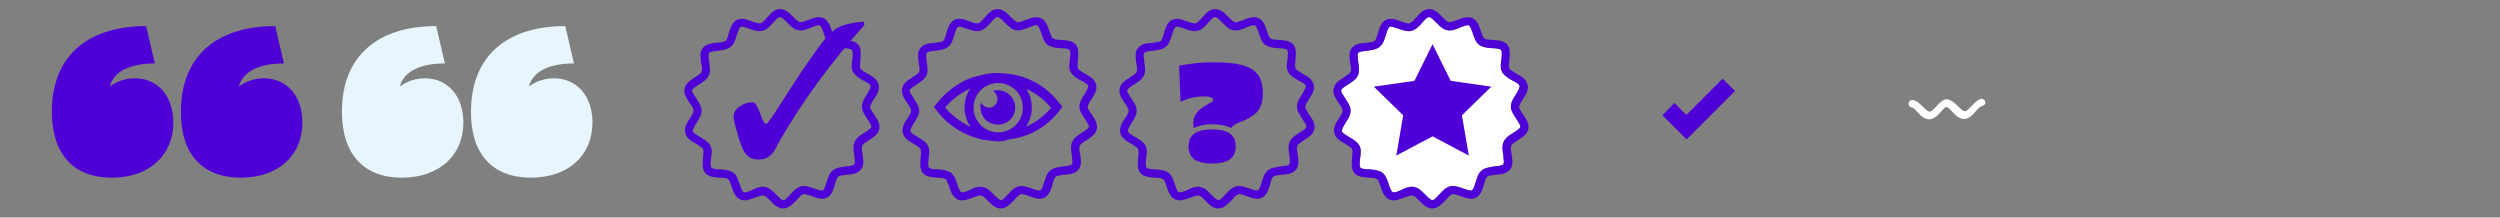 <?xml version="1.0" encoding="utf-8"?>
<!-- Generator: Adobe Illustrator 27.5.0, SVG Export Plug-In . SVG Version: 6.00 Build 0)  -->
<svg version="1.1" id="Layer_1" xmlns="http://www.w3.org/2000/svg" xmlns:xlink="http://www.w3.org/1999/xlink" x="0px" y="0px"
	 width="689.5px" height="60px" viewBox="0 0 689.5 60" style="enable-background:new 0 0 689.5 60;" xml:space="preserve">
<rect x="0" y="0" width="689.5" height="60" fill="#808080" stroke="none"/>
<style type="text/css">
	.st0{display:none;fill:#FF3E8D;}
	.st1{fill:#4F00D6;}
	.st2{fill:#FFFFFF;}
	.st3{fill:#E7F6FD;}
</style>
<rect x="-353" y="-344" class="st0" width="1171" height="622"/>
<g>
	<path class="st1" d="M216,57.5c-1.5,0-2.6-1.2-3.6-2.2c-0.6-0.6-1.3-1.3-1.8-1.4c-0.5-0.1-1.5,0.3-2.3,0.6
		c-1.3,0.5-2.9,1.1-4.2,0.5s-1.9-2.2-2.3-3.5c-0.3-0.8-0.6-1.8-1-2.1s-1.4-0.4-2.3-0.4c-1.4-0.1-3.1-0.2-4-1.3s-0.7-2.7-0.6-4.2
		c0.1-0.9,0.2-1.9,0-2.4c-0.2-0.4-1.1-0.9-1.8-1.4c-1.3-0.7-2.7-1.5-3.1-3c-0.4-1.5,0.5-2.9,1.3-4.1c0.5-0.7,1-1.6,1-2.1
		s-0.6-1.4-1.1-2.1c-0.8-1.2-1.7-2.5-1.4-4s1.7-2.3,2.9-3.1c0.8-0.5,1.6-1,1.8-1.5s0.1-1.5-0.1-2.3c-0.2-1.4-0.5-3.1,0.4-4.2
		c0.9-1.2,2.5-1.4,4-1.5c0.9-0.1,1.9-0.2,2.3-0.5c0.4-0.3,0.7-1.3,0.9-2.1c0.4-1.4,0.9-3,2.2-3.7s2.8-0.1,4.2,0.4
		c0.9,0.3,1.8,0.7,2.4,0.5c0.5-0.1,1.2-0.9,1.8-1.6c1-1.1,2-2.3,3.5-2.3s2.7,1.1,3.7,2.2c0.6,0.6,1.3,1.3,1.8,1.4
		c0.5,0.1,1.5-0.3,2.3-0.6c1.3-0.5,2.8-1.1,4.2-0.5c1.3,0.6,1.9,2.2,2.3,3.5c0.3,0.8,0.6,1.8,1,2.1s1.4,0.4,2.3,0.4
		c1.4,0.1,3.1,0.2,4,1.3s0.7,2.7,0.6,4.2c-0.1,0.9-0.2,1.9,0,2.4c0.2,0.4,1.1,0.9,1.9,1.4c1.3,0.7,2.7,1.5,3.1,3
		c0.4,1.5-0.5,2.9-1.3,4.1c-0.5,0.7-1,1.6-1,2.1s0.6,1.4,1.1,2.1c0.8,1.2,1.7,2.5,1.4,4s-1.7,2.3-2.9,3.1c-0.8,0.5-1.6,1-1.8,1.5
		s-0.1,1.5,0.1,2.3c0.2,1.4,0.5,3.1-0.4,4.2c-0.9,1.2-2.5,1.4-4,1.5c-0.9,0.1-1.9,0.2-2.3,0.5c-0.4,0.3-0.7,1.3-0.9,2.1
		c-0.4,1.4-0.9,3-2.2,3.7s-2.8,0.1-4.2-0.4c-0.9-0.3-1.8-0.7-2.4-0.5c-0.5,0.1-1.2,0.9-1.8,1.6C218.6,56.3,217.5,57.5,216,57.5
		L216,57.5z M210.4,51.5c0.2,0,0.4,0,0.7,0.1c1.2,0.2,2.1,1.2,3,2.1c0.7,0.7,1.5,1.5,2,1.5s1.2-0.9,1.8-1.5c0.9-1,1.8-2,3-2.3
		s2.5,0.2,3.7,0.6c0.9,0.3,1.9,0.7,2.3,0.5c0.5-0.2,0.8-1.4,1.1-2.3c0.4-1.2,0.7-2.5,1.7-3.2c0.9-0.8,2.3-0.9,3.5-1.1
		c0.9-0.1,2.1-0.2,2.4-0.6c0.3-0.4,0.1-1.5,0-2.5c-0.2-1.3-0.4-2.6,0.1-3.7c0.5-1.1,1.6-1.8,2.7-2.5c0.8-0.5,1.8-1.1,1.9-1.6
		c0.1-0.5-0.6-1.4-1.1-2.2c-0.7-1.1-1.5-2.2-1.5-3.4c0-1.2,0.7-2.3,1.4-3.4c0.5-0.8,1.1-1.8,1-2.3l0,0c-0.1-0.5-1.1-1.1-2-1.5
		c-1.1-0.6-2.2-1.3-2.8-2.3c-0.6-1.1-0.4-2.4-0.2-3.7c0.1-0.9,0.2-2.1-0.1-2.4c-0.3-0.4-1.5-0.5-2.4-0.5c-1.3-0.1-2.6-0.2-3.6-0.9
		s-1.4-2-1.8-3.2c-0.3-0.9-0.7-2-1.1-2.2c-0.4-0.2-1.5,0.2-2.4,0.6c-1.2,0.5-2.4,1-3.6,0.7c-1.2-0.2-2.1-1.2-3-2.1
		c-0.7-0.7-1.5-1.5-2-1.5l0,0c-0.5,0-1.2,0.8-1.8,1.5c-0.9,1-1.8,2-3,2.3c-1.2,0.3-2.5-0.2-3.7-0.6c-0.9-0.3-1.9-0.7-2.3-0.5
		c-0.5,0.2-0.8,1.4-1.1,2.3c-0.4,1.2-0.7,2.5-1.7,3.2c-0.9,0.8-2.3,0.9-3.5,1.1c-0.9,0.1-2.1,0.2-2.4,0.6c-0.3,0.4-0.1,1.5,0,2.5
		c0.2,1.3,0.4,2.6-0.1,3.7s-1.6,1.8-2.7,2.5c-0.8,0.5-1.8,1.1-1.9,1.6c-0.1,0.5,0.6,1.4,1.1,2.2c0.7,1.1,1.5,2.2,1.5,3.4
		c0,1.2-0.7,2.3-1.4,3.4c-0.5,0.8-1.1,1.8-1,2.3s1.2,1.1,2,1.6c1.1,0.6,2.2,1.3,2.8,2.3c0.6,1.1,0.4,2.4,0.2,3.7
		c-0.1,0.9-0.2,2.1,0.1,2.4c0.3,0.4,1.5,0.5,2.4,0.5c1.3,0.1,2.6,0.2,3.6,0.9s1.4,2,1.8,3.2c0.3,0.9,0.7,2,1.1,2.2
		c0.4,0.2,1.5-0.2,2.4-0.6C208.4,51.9,209.4,51.5,210.4,51.5z"/>
	<path id="Path_1613" class="st1" d="M238.4,6.9c-4.5,5-8.7,10.2-12.6,15.5c-3.9,5.3-7.5,10.8-10.8,16.5c-0.2,0.4-0.5,1-0.9,1.7
		c-1.1,2.3-2.7,3.4-4.8,3.4c-0.7,0-1.5-0.1-2.2-0.4c-0.6-0.3-1.2-0.8-1.6-1.4c-0.5-0.7-0.8-1.4-1.1-2.2c-0.3-0.9-0.8-2.2-1.2-3.9
		c0-0.1-0.1-0.3-0.1-0.4c-0.4-1.2-0.7-2.4-0.8-3.6c0.1-1.1,0.7-2.2,1.7-2.7c1-0.8,2.2-1.2,3.4-1.2c0.3,0,0.6,0.1,0.9,0.3
		c0.3,0.4,0.6,0.9,0.8,1.4c0.2,0.4,0.4,1,0.7,1.8c0.6,1.7,1.1,2.5,1.5,2.5c0.3,0,1.7-1.9,4.1-5.7c2.3-3.6,4.3-6.7,5.9-9.1
		c2.3-3.4,4.1-5.9,5.3-7.5c1-1.3,2.1-2.4,3.3-3.5c1-0.8,2.1-1.3,3.3-1.6c1.7-0.5,3.4-0.7,5.1-0.8L238.4,6.9z"/>
</g>
<g>
	<g>
		<path class="st1" d="M276,57.5c-1.5,0-2.6-1.2-3.6-2.2c-0.6-0.6-1.3-1.3-1.8-1.4c-0.5-0.1-1.5,0.3-2.3,0.6
			c-1.3,0.5-2.9,1.1-4.2,0.5c-1.3-0.6-1.9-2.2-2.3-3.5c-0.3-0.8-0.6-1.8-1-2.1s-1.4-0.4-2.3-0.4c-1.4-0.1-3.1-0.2-4-1.3
			s-0.7-2.7-0.6-4.2c0.1-0.9,0.2-1.9,0-2.4c-0.2-0.4-1.1-0.9-1.8-1.4c-1.3-0.7-2.7-1.5-3.1-3c-0.4-1.5,0.5-2.9,1.3-4.1
			c0.5-0.7,1-1.6,1-2.1s-0.6-1.4-1.1-2.1c-0.8-1.2-1.7-2.5-1.4-4s1.7-2.3,2.9-3.1c0.8-0.5,1.6-1,1.8-1.5s0.1-1.5-0.1-2.3
			c-0.2-1.4-0.5-3.1,0.4-4.2c0.9-1.2,2.5-1.4,4-1.5c0.9-0.1,1.9-0.2,2.3-0.5s0.7-1.3,0.9-2.1c0.4-1.4,0.9-3,2.2-3.7
			c1.3-0.7,2.8-0.1,4.2,0.4c0.9,0.3,1.8,0.7,2.4,0.5c0.5-0.1,1.2-0.9,1.8-1.6c1-1.1,2-2.3,3.5-2.3s2.7,1.1,3.7,2.2
			c0.6,0.6,1.3,1.3,1.8,1.4c0.5,0.1,1.5-0.3,2.3-0.6c1.3-0.5,2.8-1.1,4.2-0.5c1.3,0.6,1.9,2.2,2.3,3.5c0.3,0.8,0.6,1.8,1,2.1
			s1.4,0.4,2.3,0.4c1.4,0.1,3.1,0.2,4,1.3s0.7,2.7,0.6,4.2c-0.1,0.9-0.2,1.9,0,2.4c0.2,0.4,1.1,0.9,1.9,1.4c1.3,0.7,2.7,1.5,3.1,3
			s-0.5,2.9-1.3,4.1c-0.5,0.7-1,1.6-1,2.1s0.6,1.4,1.1,2.1c0.8,1.2,1.7,2.5,1.4,4c-0.3,1.5-1.7,2.3-2.9,3.1c-0.8,0.5-1.6,1-1.8,1.5
			c-0.2,0.5-0.1,1.5,0.1,2.3c0.2,1.4,0.5,3.1-0.4,4.2c-0.9,1.2-2.5,1.4-4,1.5c-0.9,0.1-1.9,0.2-2.3,0.5s-0.7,1.3-0.9,2.1
			c-0.4,1.4-0.9,3-2.2,3.7c-1.3,0.7-2.8,0.1-4.2-0.4c-0.9-0.3-1.8-0.7-2.4-0.5c-0.5,0.1-1.2,0.9-1.8,1.6
			C278.6,56.3,277.5,57.5,276,57.5L276,57.5z M270.4,51.5c0.2,0,0.4,0,0.7,0.1c1.2,0.2,2.1,1.2,3,2.1c0.7,0.7,1.5,1.5,2,1.5
			s1.2-0.9,1.8-1.5c0.9-1,1.8-2,3-2.3s2.5,0.2,3.7,0.6c0.9,0.3,1.9,0.7,2.3,0.5c0.5-0.2,0.8-1.4,1.1-2.3c0.4-1.2,0.7-2.5,1.7-3.2
			c0.9-0.8,2.3-0.9,3.5-1.1c0.9-0.1,2.1-0.2,2.4-0.6c0.3-0.4,0.1-1.5,0-2.5c-0.2-1.3-0.4-2.6,0.1-3.7c0.5-1.1,1.6-1.8,2.7-2.5
			c0.8-0.5,1.8-1.1,1.9-1.6s-0.6-1.4-1.1-2.2c-0.7-1.1-1.5-2.2-1.5-3.4c0-1.2,0.7-2.3,1.4-3.4c0.5-0.8,1.1-1.8,1-2.3l0,0
			c-0.1-0.5-1.1-1.1-2-1.5c-1.1-0.6-2.2-1.3-2.8-2.3c-0.6-1.1-0.4-2.4-0.2-3.7c0.1-0.9,0.2-2.1-0.1-2.4c-0.3-0.4-1.5-0.5-2.4-0.5
			c-1.3-0.1-2.6-0.2-3.6-0.9s-1.4-2-1.8-3.2c-0.3-0.9-0.7-2-1.1-2.2s-1.5,0.2-2.4,0.6c-1.2,0.5-2.4,1-3.6,0.7
			c-1.2-0.2-2.1-1.2-3-2.1c-0.7-0.7-1.5-1.5-2-1.5l0,0c-0.5,0-1.2,0.8-1.8,1.5c-0.9,1-1.8,2-3,2.3c-1.2,0.3-2.5-0.2-3.7-0.6
			c-0.9-0.3-1.9-0.7-2.3-0.5c-0.5,0.2-0.8,1.4-1.1,2.3c-0.4,1.2-0.7,2.5-1.7,3.2c-0.9,0.8-2.3,0.9-3.5,1.1c-0.9,0.1-2.1,0.2-2.4,0.6
			c-0.3,0.4-0.1,1.5,0,2.5c0.2,1.3,0.4,2.6-0.1,3.7s-1.6,1.8-2.7,2.5c-0.8,0.5-1.8,1.1-1.9,1.6c-0.1,0.5,0.6,1.4,1.1,2.2
			c0.7,1.1,1.5,2.2,1.5,3.4c0,1.2-0.7,2.3-1.4,3.4c-0.5,0.8-1.1,1.8-1,2.3s1.2,1.1,2,1.6c1.1,0.6,2.2,1.3,2.8,2.3
			c0.6,1.1,0.4,2.4,0.2,3.7c-0.1,0.9-0.2,2.1,0.1,2.4c0.3,0.4,1.5,0.5,2.4,0.5c1.3,0.1,2.6,0.2,3.6,0.9s1.4,2,1.8,3.2
			c0.3,0.9,0.7,2,1.1,2.2s1.5-0.2,2.4-0.6C268.4,51.9,269.4,51.5,270.4,51.5z"/>
	</g>
	<g id="Group_467" transform="translate(0 0)">
		<g>
			<g id="Group_466">
				<path id="Path_1607" class="st1" d="M275.3,39c-0.9-0.1-2-0.2-3-0.3c-1.9-0.2-3.8-0.8-5.6-1.6c-3.4-1.5-6.3-3.8-8.5-6.8
					c-0.1-0.2-0.3-0.4-0.5-0.6c-0.1-0.1-0.1-0.2,0-0.3l0,0c1-1.4,2.1-2.6,3.4-3.8c1.7-1.5,3.6-2.8,5.7-3.7c0.9-0.4,1.8-0.7,2.7-0.9
					c0.8-0.2,1.7-0.4,2.5-0.6c1.5-0.3,3-0.3,4.4-0.2c0.9,0.1,1.8,0.1,2.6,0.3c0.8,0.1,1.5,0.3,2.3,0.5c1.2,0.3,2.4,0.8,3.6,1.4
					s2.4,1.3,3.5,2.2c1.1,0.9,2.2,1.9,3.1,3c0.5,0.6,0.9,1.2,1.4,1.7c0.1,0.1,0.1,0.2,0,0.3c-1.2,1.7-2.6,3.2-4.2,4.5
					c-1.5,1.2-3.1,2.2-4.9,2.9c-1,0.4-2,0.8-3.1,1c-0.9,0.2-1.8,0.4-2.8,0.5C277.2,38.9,276.3,38.9,275.3,39 M275.3,36.5
					c3.8,0,6.8-3,6.8-6.8s-3-6.8-6.8-6.8s-6.8,3-6.8,6.8l0,0C268.5,33.4,271.5,36.5,275.3,36.5 M283,34.9h0.1
					c1.2-0.5,2.2-1.2,3.3-1.9c1.2-0.9,2.3-1.9,3.3-3c0.1-0.1,0.1-0.3,0.1-0.4c0,0,0,0-0.1-0.1c-1.8-2.1-4-3.8-6.5-4.9
					c-0.1,0-0.1-0.1-0.2-0.1C285.1,27.6,285.1,31.7,283,34.9 M267.6,24.4c-0.2,0.1-0.4,0.2-0.6,0.3c-2.4,1.2-4.5,2.8-6.2,4.8
					c-0.1,0.1-0.1,0.2,0,0.3c0.3,0.3,0.5,0.6,0.8,0.9c1.6,1.6,3.5,3,5.5,4c0.1,0.1,0.3,0.1,0.5,0.2
					C265.5,31.7,265.5,27.6,267.6,24.4"/>
				<path id="Path_1608" class="st1" d="M273.9,25.1c0.5-0.2,0.9-0.2,1.4-0.2c1.3,0,2.5,0.6,3.4,1.5c1.8,1.9,1.7,4.9-0.2,6.7
					c-1.8,1.7-4.6,1.7-6.5,0.1c-1-0.9-1.5-2.1-1.6-3.4c0-0.5,0-1,0.2-1.5c0.4,0.8,1.3,1.4,2.2,1.4c0.7,0,1.3-0.3,1.7-0.8
					c0.9-1,0.8-2.5-0.2-3.4C274.3,25.3,274.1,25.2,273.9,25.1"/>
			</g>
		</g>
	</g>
</g>
<g>
	<g>
		<path class="st1" d="M336,57.5c-1.5,0-2.6-1.2-3.6-2.2c-0.6-0.6-1.3-1.3-1.8-1.4c-0.5-0.1-1.5,0.3-2.3,0.6
			c-1.3,0.5-2.9,1.1-4.2,0.5c-1.3-0.6-1.9-2.2-2.3-3.5c-0.3-0.8-0.6-1.8-1-2.1s-1.4-0.4-2.3-0.4c-1.4-0.1-3.1-0.2-4-1.3
			s-0.7-2.7-0.6-4.2c0.1-0.9,0.2-1.9,0-2.4c-0.2-0.4-1.1-0.9-1.8-1.4c-1.3-0.7-2.7-1.5-3.1-3s0.5-2.9,1.3-4.1c0.5-0.7,1-1.6,1-2.1
			s-0.6-1.4-1.1-2.1c-0.8-1.2-1.7-2.5-1.4-4c0.3-1.5,1.7-2.3,2.9-3.1c0.8-0.5,1.6-1,1.8-1.5c0.2-0.5,0.1-1.5-0.1-2.3
			c-0.2-1.4-0.5-3.1,0.4-4.2c0.9-1.2,2.5-1.4,4-1.5c0.9-0.1,1.9-0.2,2.3-0.5s0.7-1.3,0.9-2.1c0.4-1.4,0.9-3,2.2-3.7
			c1.3-0.7,2.8-0.1,4.2,0.4c0.9,0.3,1.8,0.7,2.4,0.5c0.5-0.1,1.2-0.9,1.8-1.6c1-1.1,2-2.3,3.5-2.3s2.7,1.1,3.7,2.2
			c0.6,0.6,1.3,1.3,1.8,1.4c0.5,0.1,1.5-0.3,2.3-0.6c1.3-0.5,2.8-1.1,4.2-0.5c1.3,0.6,1.9,2.2,2.3,3.5c0.3,0.8,0.6,1.8,1,2.1
			s1.4,0.4,2.3,0.4c1.4,0.1,3.1,0.2,4,1.3s0.7,2.7,0.6,4.2c-0.1,0.9-0.2,1.9,0,2.4c0.2,0.4,1.1,0.9,1.9,1.4c1.3,0.7,2.7,1.5,3.1,3
			s-0.5,2.9-1.3,4.1c-0.5,0.7-1,1.6-1,2.1s0.6,1.4,1.1,2.1c0.8,1.2,1.7,2.5,1.4,4c-0.3,1.5-1.7,2.3-2.9,3.1c-0.8,0.5-1.6,1-1.8,1.5
			c-0.2,0.5-0.1,1.5,0.1,2.3c0.2,1.4,0.5,3.1-0.4,4.2c-0.9,1.2-2.5,1.4-4,1.5c-0.9,0.1-1.9,0.2-2.3,0.5s-0.7,1.3-0.9,2.1
			c-0.4,1.4-0.9,3-2.2,3.7c-1.3,0.7-2.8,0.1-4.2-0.4c-0.9-0.3-1.8-0.7-2.4-0.5c-0.5,0.1-1.2,0.9-1.8,1.6
			C338.6,56.3,337.5,57.5,336,57.5L336,57.5z M330.4,51.5c0.2,0,0.4,0,0.7,0.1c1.2,0.2,2.1,1.2,3,2.1c0.7,0.7,1.5,1.5,2,1.5
			s1.2-0.9,1.8-1.5c0.9-1,1.8-2,3-2.3s2.5,0.2,3.7,0.6c0.9,0.3,1.9,0.7,2.3,0.5c0.5-0.2,0.8-1.4,1.1-2.3c0.4-1.2,0.7-2.5,1.7-3.2
			c0.9-0.8,2.3-0.9,3.5-1.1c0.9-0.1,2.1-0.2,2.4-0.6c0.3-0.4,0.1-1.5,0-2.5c-0.2-1.3-0.4-2.6,0.1-3.7c0.5-1.1,1.6-1.8,2.7-2.5
			c0.8-0.5,1.8-1.1,1.9-1.6s-0.6-1.4-1.1-2.2c-0.7-1.1-1.5-2.2-1.5-3.4c0-1.2,0.7-2.3,1.4-3.4c0.5-0.8,1.1-1.8,1-2.3l0,0
			c-0.1-0.5-1.1-1.1-2-1.5c-1.1-0.6-2.2-1.3-2.8-2.3c-0.6-1.1-0.4-2.4-0.2-3.7c0.1-0.9,0.2-2.1-0.1-2.4c-0.3-0.4-1.5-0.5-2.4-0.5
			c-1.3-0.1-2.6-0.2-3.6-0.9s-1.4-2-1.8-3.2c-0.3-0.9-0.7-2-1.1-2.2s-1.5,0.2-2.4,0.6c-1.2,0.5-2.4,1-3.6,0.7
			c-1.2-0.2-2.1-1.2-3-2.1c-0.7-0.7-1.5-1.5-2-1.5l0,0c-0.5,0-1.2,0.8-1.8,1.5c-0.9,1-1.8,2-3,2.3c-1.2,0.3-2.5-0.2-3.7-0.6
			c-0.9-0.3-1.9-0.7-2.3-0.5c-0.5,0.2-0.8,1.4-1.1,2.3c-0.4,1.2-0.7,2.5-1.7,3.2c-0.9,0.8-2.3,0.9-3.5,1.1c-0.9,0.1-2.1,0.2-2.4,0.6
			c-0.3,0.4-0.1,1.5,0,2.5c0.2,1.3,0.4,2.6-0.1,3.7s-1.6,1.8-2.7,2.5c-0.8,0.5-1.8,1.1-1.9,1.6s0.6,1.4,1.1,2.2
			c0.7,1.1,1.5,2.2,1.5,3.4c0,1.2-0.7,2.3-1.4,3.4c-0.5,0.8-1.1,1.8-1,2.3s1.2,1.1,2,1.6c1.1,0.6,2.2,1.3,2.8,2.3
			c0.6,1.1,0.4,2.4,0.2,3.7c-0.1,0.9-0.2,2.1,0.1,2.4c0.3,0.4,1.5,0.5,2.4,0.5c1.3,0.1,2.6,0.2,3.6,0.9s1.4,2,1.8,3.2
			c0.3,0.9,0.7,2,1.1,2.2s1.5-0.2,2.4-0.6C328.4,51.9,329.4,51.5,330.4,51.5z"/>
	</g>
	<path id="Path_1618" class="st1" d="M348.3,25.7c0,4.6-2,6.2-5.8,7.8c-1.8,0.7-2.3,0.9-2.9,1.8c-1.6-0.7-3.4-1.1-5.2-1
		c-1.8-0.1-3.5,0.3-5.2,1c0-0.5-0.1-0.8-0.1-1.1c0-2.4,1.1-3.9,4.1-5.5c0.9-0.5,1.4-0.7,1.4-1.2c0-0.6-0.9-0.9-2.7-0.9
		c-2.2,0-4.3,0.5-6.3,1.5l-0.4-10c3.3-0.6,6.6-1,9.9-0.9C344.8,17.2,348.3,19.5,348.3,25.7 M340.8,40.4c0,3.2-2.1,4.7-6.5,4.7
		s-6.5-1.5-6.5-4.7s2.1-4.7,6.5-4.7C338.7,35.7,340.8,37.2,340.8,40.4"/>
</g>
<g>
	<path class="st2" d="M389.4,51.5c0.2,0,0.4,0,0.7,0.1c1.2,0.2,2.1,1.2,3,2.1c0.7,0.7,1.5,1.5,2,1.5s1.2-0.9,1.8-1.5
		c0.9-1,1.8-2,3-2.3s2.5,0.2,3.7,0.6c0.9,0.3,1.9,0.7,2.3,0.5c0.5-0.2,0.8-1.4,1.1-2.3c0.4-1.2,0.7-2.5,1.7-3.2
		c0.9-0.8,2.3-0.9,3.5-1.1c0.9-0.1,2.1-0.2,2.4-0.6c0.3-0.4,0.1-1.5,0-2.5c-0.2-1.3-0.4-2.6,0.1-3.7c0.5-1.1,1.6-1.8,2.7-2.5
		c0.8-0.5,1.8-1.1,1.9-1.6s-0.6-1.4-1.1-2.2c-0.7-1.1-1.5-2.2-1.5-3.4c0-1.2,0.7-2.3,1.4-3.4c0.5-0.8,1.1-1.8,1-2.3l0,0
		c-0.1-0.5-1.1-1.1-2-1.5c-1.1-0.6-2.2-1.3-2.8-2.3c-0.6-1.1-0.4-2.4-0.2-3.7c0.1-0.9,0.2-2.1-0.1-2.4c-0.3-0.4-1.5-0.5-2.4-0.5
		c-1.3-0.1-2.6-0.2-3.6-0.9s-1.4-2-1.8-3.2c-0.3-0.9-0.7-2-1.1-2.2s-1.5,0.2-2.4,0.6c-1.2,0.5-2.4,1-3.6,0.7c-1.2-0.2-2.1-1.2-3-2.1
		c-0.7-0.7-1.5-1.5-2-1.5l0,0c-0.5,0-1.2,0.8-1.8,1.5c-0.9,1-1.8,2-3,2.3c-1.2,0.3-2.5-0.2-3.7-0.6c-0.9-0.3-1.9-0.7-2.3-0.5
		c-0.5,0.2-0.8,1.4-1.1,2.3c-0.4,1.2-0.7,2.5-1.7,3.2c-0.9,0.8-2.3,0.9-3.5,1.1c-0.9,0.1-2.1,0.2-2.4,0.6c-0.3,0.4-0.1,1.5,0,2.5
		c0.2,1.3,0.4,2.6-0.1,3.7s-1.6,1.8-2.7,2.5c-0.8,0.5-1.8,1.1-1.9,1.6s0.6,1.4,1.1,2.2c0.7,1.1,1.5,2.2,1.5,3.4
		c0,1.2-0.7,2.3-1.4,3.4c-0.5,0.8-1.1,1.8-1,2.3s1.2,1.1,2,1.6c1.1,0.6,2.2,1.3,2.8,2.3c0.6,1.1,0.4,2.4,0.2,3.7
		c-0.1,0.9-0.2,2.1,0.1,2.4c0.3,0.4,1.5,0.5,2.4,0.5c1.3,0.1,2.6,0.2,3.6,0.9s1.4,2,1.8,3.2c0.3,0.9,0.7,2,1.1,2.2s1.5-0.2,2.4-0.6
		C387.4,51.9,388.4,51.5,389.4,51.5z"/>
	<path class="st1" d="M395,57.5c-1.5,0-2.6-1.2-3.6-2.2c-0.6-0.6-1.3-1.3-1.8-1.4c-0.5-0.1-1.5,0.3-2.3,0.6
		c-1.3,0.5-2.9,1.1-4.2,0.5c-1.3-0.6-1.9-2.2-2.3-3.5c-0.3-0.8-0.6-1.8-1-2.1s-1.4-0.4-2.3-0.4c-1.4-0.1-3.1-0.2-4-1.3
		s-0.7-2.7-0.6-4.2c0.1-0.9,0.2-1.9,0-2.4c-0.2-0.4-1.1-0.9-1.8-1.4c-1.3-0.7-2.7-1.5-3.1-3s0.5-2.9,1.3-4.1c0.5-0.7,1-1.6,1-2.1
		s-0.6-1.4-1.1-2.1c-0.8-1.2-1.7-2.5-1.4-4c0.3-1.5,1.7-2.3,2.9-3.1c0.8-0.5,1.6-1,1.8-1.5c0.2-0.5,0.1-1.5-0.1-2.3
		c-0.2-1.4-0.5-3.1,0.4-4.2c0.9-1.2,2.5-1.4,4-1.5c0.9-0.1,1.9-0.2,2.3-0.5s0.7-1.3,0.9-2.1c0.4-1.4,0.9-3,2.2-3.7
		c1.3-0.7,2.8-0.1,4.2,0.4c0.9,0.3,1.8,0.7,2.4,0.5c0.5-0.1,1.2-0.9,1.8-1.6c1-1.1,2-2.3,3.5-2.3s2.7,1.1,3.7,2.2
		c0.6,0.6,1.3,1.3,1.8,1.4c0.5,0.1,1.5-0.3,2.3-0.6c1.3-0.5,2.8-1.1,4.2-0.5c1.3,0.6,1.9,2.2,2.3,3.5c0.3,0.8,0.6,1.8,1,2.1
		s1.4,0.4,2.3,0.4c1.4,0.1,3.1,0.2,4,1.3s0.7,2.7,0.6,4.2c-0.1,0.9-0.2,1.9,0,2.4c0.2,0.4,1.1,0.9,1.9,1.4c1.3,0.7,2.7,1.5,3.1,3
		s-0.5,2.9-1.3,4.1c-0.5,0.7-1,1.6-1,2.1s0.6,1.4,1.1,2.1c0.8,1.2,1.7,2.5,1.4,4c-0.3,1.5-1.7,2.3-2.9,3.1c-0.8,0.5-1.6,1-1.8,1.5
		c-0.2,0.5-0.1,1.5,0.1,2.3c0.2,1.4,0.5,3.1-0.4,4.2c-0.9,1.2-2.5,1.4-4,1.5c-0.9,0.1-1.9,0.2-2.3,0.5s-0.7,1.3-0.9,2.1
		c-0.4,1.4-0.9,3-2.2,3.7c-1.3,0.7-2.8,0.1-4.2-0.4c-0.9-0.3-1.8-0.7-2.4-0.5c-0.5,0.1-1.2,0.9-1.8,1.6
		C397.6,56.3,396.5,57.5,395,57.5L395,57.5z M389.4,51.5c0.2,0,0.4,0,0.7,0.1c1.2,0.2,2.1,1.2,3,2.1c0.7,0.7,1.5,1.5,2,1.5
		s1.2-0.9,1.8-1.5c0.9-1,1.8-2,3-2.3s2.5,0.2,3.7,0.6c0.9,0.3,1.9,0.7,2.3,0.5c0.5-0.2,0.8-1.4,1.1-2.3c0.4-1.2,0.7-2.5,1.7-3.2
		c0.9-0.8,2.3-0.9,3.5-1.1c0.9-0.1,2.1-0.2,2.4-0.6c0.3-0.4,0.1-1.5,0-2.5c-0.2-1.3-0.4-2.6,0.1-3.7c0.5-1.1,1.6-1.8,2.7-2.5
		c0.8-0.5,1.8-1.1,1.9-1.6s-0.6-1.4-1.1-2.2c-0.7-1.1-1.5-2.2-1.5-3.4c0-1.2,0.7-2.3,1.4-3.4c0.5-0.8,1.1-1.8,1-2.3l0,0
		c-0.1-0.5-1.1-1.1-2-1.5c-1.1-0.6-2.2-1.3-2.8-2.3c-0.6-1.1-0.4-2.4-0.2-3.7c0.1-0.9,0.2-2.1-0.1-2.4c-0.3-0.4-1.5-0.5-2.4-0.5
		c-1.3-0.1-2.6-0.2-3.6-0.9s-1.4-2-1.8-3.2c-0.3-0.9-0.7-2-1.1-2.2s-1.5,0.2-2.4,0.6c-1.2,0.5-2.4,1-3.6,0.7c-1.2-0.2-2.1-1.2-3-2.1
		c-0.7-0.7-1.5-1.5-2-1.5l0,0c-0.5,0-1.2,0.8-1.8,1.5c-0.9,1-1.8,2-3,2.3c-1.2,0.3-2.5-0.2-3.7-0.6c-0.9-0.3-1.9-0.7-2.3-0.5
		c-0.5,0.2-0.8,1.4-1.1,2.3c-0.4,1.2-0.7,2.5-1.7,3.2c-0.9,0.8-2.3,0.9-3.5,1.1c-0.9,0.1-2.1,0.2-2.4,0.6c-0.3,0.4-0.1,1.5,0,2.5
		c0.2,1.3,0.4,2.6-0.1,3.7s-1.6,1.8-2.7,2.5c-0.8,0.5-1.8,1.1-1.9,1.6s0.6,1.4,1.1,2.2c0.7,1.1,1.5,2.2,1.5,3.4
		c0,1.2-0.7,2.3-1.4,3.4c-0.5,0.8-1.1,1.8-1,2.3s1.2,1.1,2,1.6c1.1,0.6,2.2,1.3,2.8,2.3c0.6,1.1,0.4,2.4,0.2,3.7
		c-0.1,0.9-0.2,2.1,0.1,2.4c0.3,0.4,1.5,0.5,2.4,0.5c1.3,0.1,2.6,0.2,3.6,0.9s1.4,2,1.8,3.2c0.3,0.9,0.7,2,1.1,2.2s1.5-0.2,2.4-0.6
		C387.4,51.9,388.4,51.5,389.4,51.5z"/>
	<path id="Path_1623" class="st1" d="M395.1,12.2l5,10.1l11.2,1.6l-8.1,7.9l1.9,11.1l-10-5.3l-10,5.3l1.9-11.1l-8.1-7.9l11.2-1.6
		L395.1,12.2z"/>
</g>
<path id="Path_1628" class="st1" d="M30.8,49c10.4,0,17-6.2,17-15.2c0-7.3-4.3-12.2-10.6-12.2c-2.4,0-4.7,0.7-6.7,2.1h-0.2
	c1.2-4,5.5-6.2,12.4-6.2L40.3,7.2c-16.5,0-26,8.6-26,23.6C14.3,42.4,20.2,49,30.8,49z M66.4,49c10.4,0,17-6.2,17-15.2
	c0-7.3-4.3-12.2-10.6-12.2c-2.4,0-4.7,0.7-6.7,2.1h-0.2c1.2-4,5.5-6.2,12.4-6.2L75.9,7.2c-16.5,0-26,8.6-26,23.6
	C49.8,42.4,55.8,49,66.4,49z"/>
<path id="Path_1628_00000083792269067990363680000014849350743460696244_" class="st3" d="M110.8,49c10.4,0,17-6.2,17-15.2
	c0-7.3-4.3-12.2-10.6-12.2c-2.4,0-4.7,0.7-6.7,2.1h-0.2c1.2-4,5.5-6.2,12.4-6.2l-2.4-10.3c-16.5,0-26,8.6-26,23.6
	C94.3,42.4,100.2,49,110.8,49z M146.4,49c10.4,0,17-6.2,17-15.2c0-7.3-4.3-12.2-10.6-12.2c-2.4,0-4.7,0.7-6.7,2.1h-0.2
	c1.2-4,5.5-6.2,12.4-6.2l-2.4-10.3c-16.5,0-26,8.6-26,23.6C129.8,42.4,135.8,49,146.4,49z"/>
<path class="st2" d="M547.5,28c-0.1-0.5-0.7-0.9-1.2-0.7c-1,0.3-1.8,1.1-2.6,2c-0.6,0.6-1.3,1.4-1.8,1.4l0,0c-0.4,0-1.2-0.7-1.8-1.3
	c-0.8-0.8-1.7-1.7-2.7-1.9c-0.2-0.1-0.5-0.2-0.8-0.1c-1,0.3-1.8,1.1-2.6,2c-0.6,0.6-1.3,1.4-1.8,1.4l0,0c-0.4,0-1.2-0.7-1.8-1.3
	c-0.8-0.8-1.7-1.7-2.8-1.9c-0.5-0.1-1.1,0.2-1.2,0.8c-0.1,0.5,0.2,1.1,0.8,1.2c0.5,0.1,1.2,0.8,1.7,1.4c0.9,1,1.9,1.9,3.2,1.9l0,0
	c1.3,0,2.4-1.1,3.2-2.1c0.5-0.5,1-1.1,1.4-1.3c0,0,0,0,0.1,0c0.5,0.1,1.2,0.8,1.7,1.4c0.9,1,1.9,1.9,3.2,1.9l0,0
	c1.3,0,2.4-1.1,3.2-2.1c0.5-0.6,1.2-1.3,1.6-1.4C547.3,29.1,547.7,28.6,547.5,28z"/>
<polygon class="st1" points="478.5,25.1 475.1,21.7 465.1,31.7 461.8,28.4 458.5,31.8 465.1,38.4 465.1,38.4 465.2,38.4 "/>
</svg>
